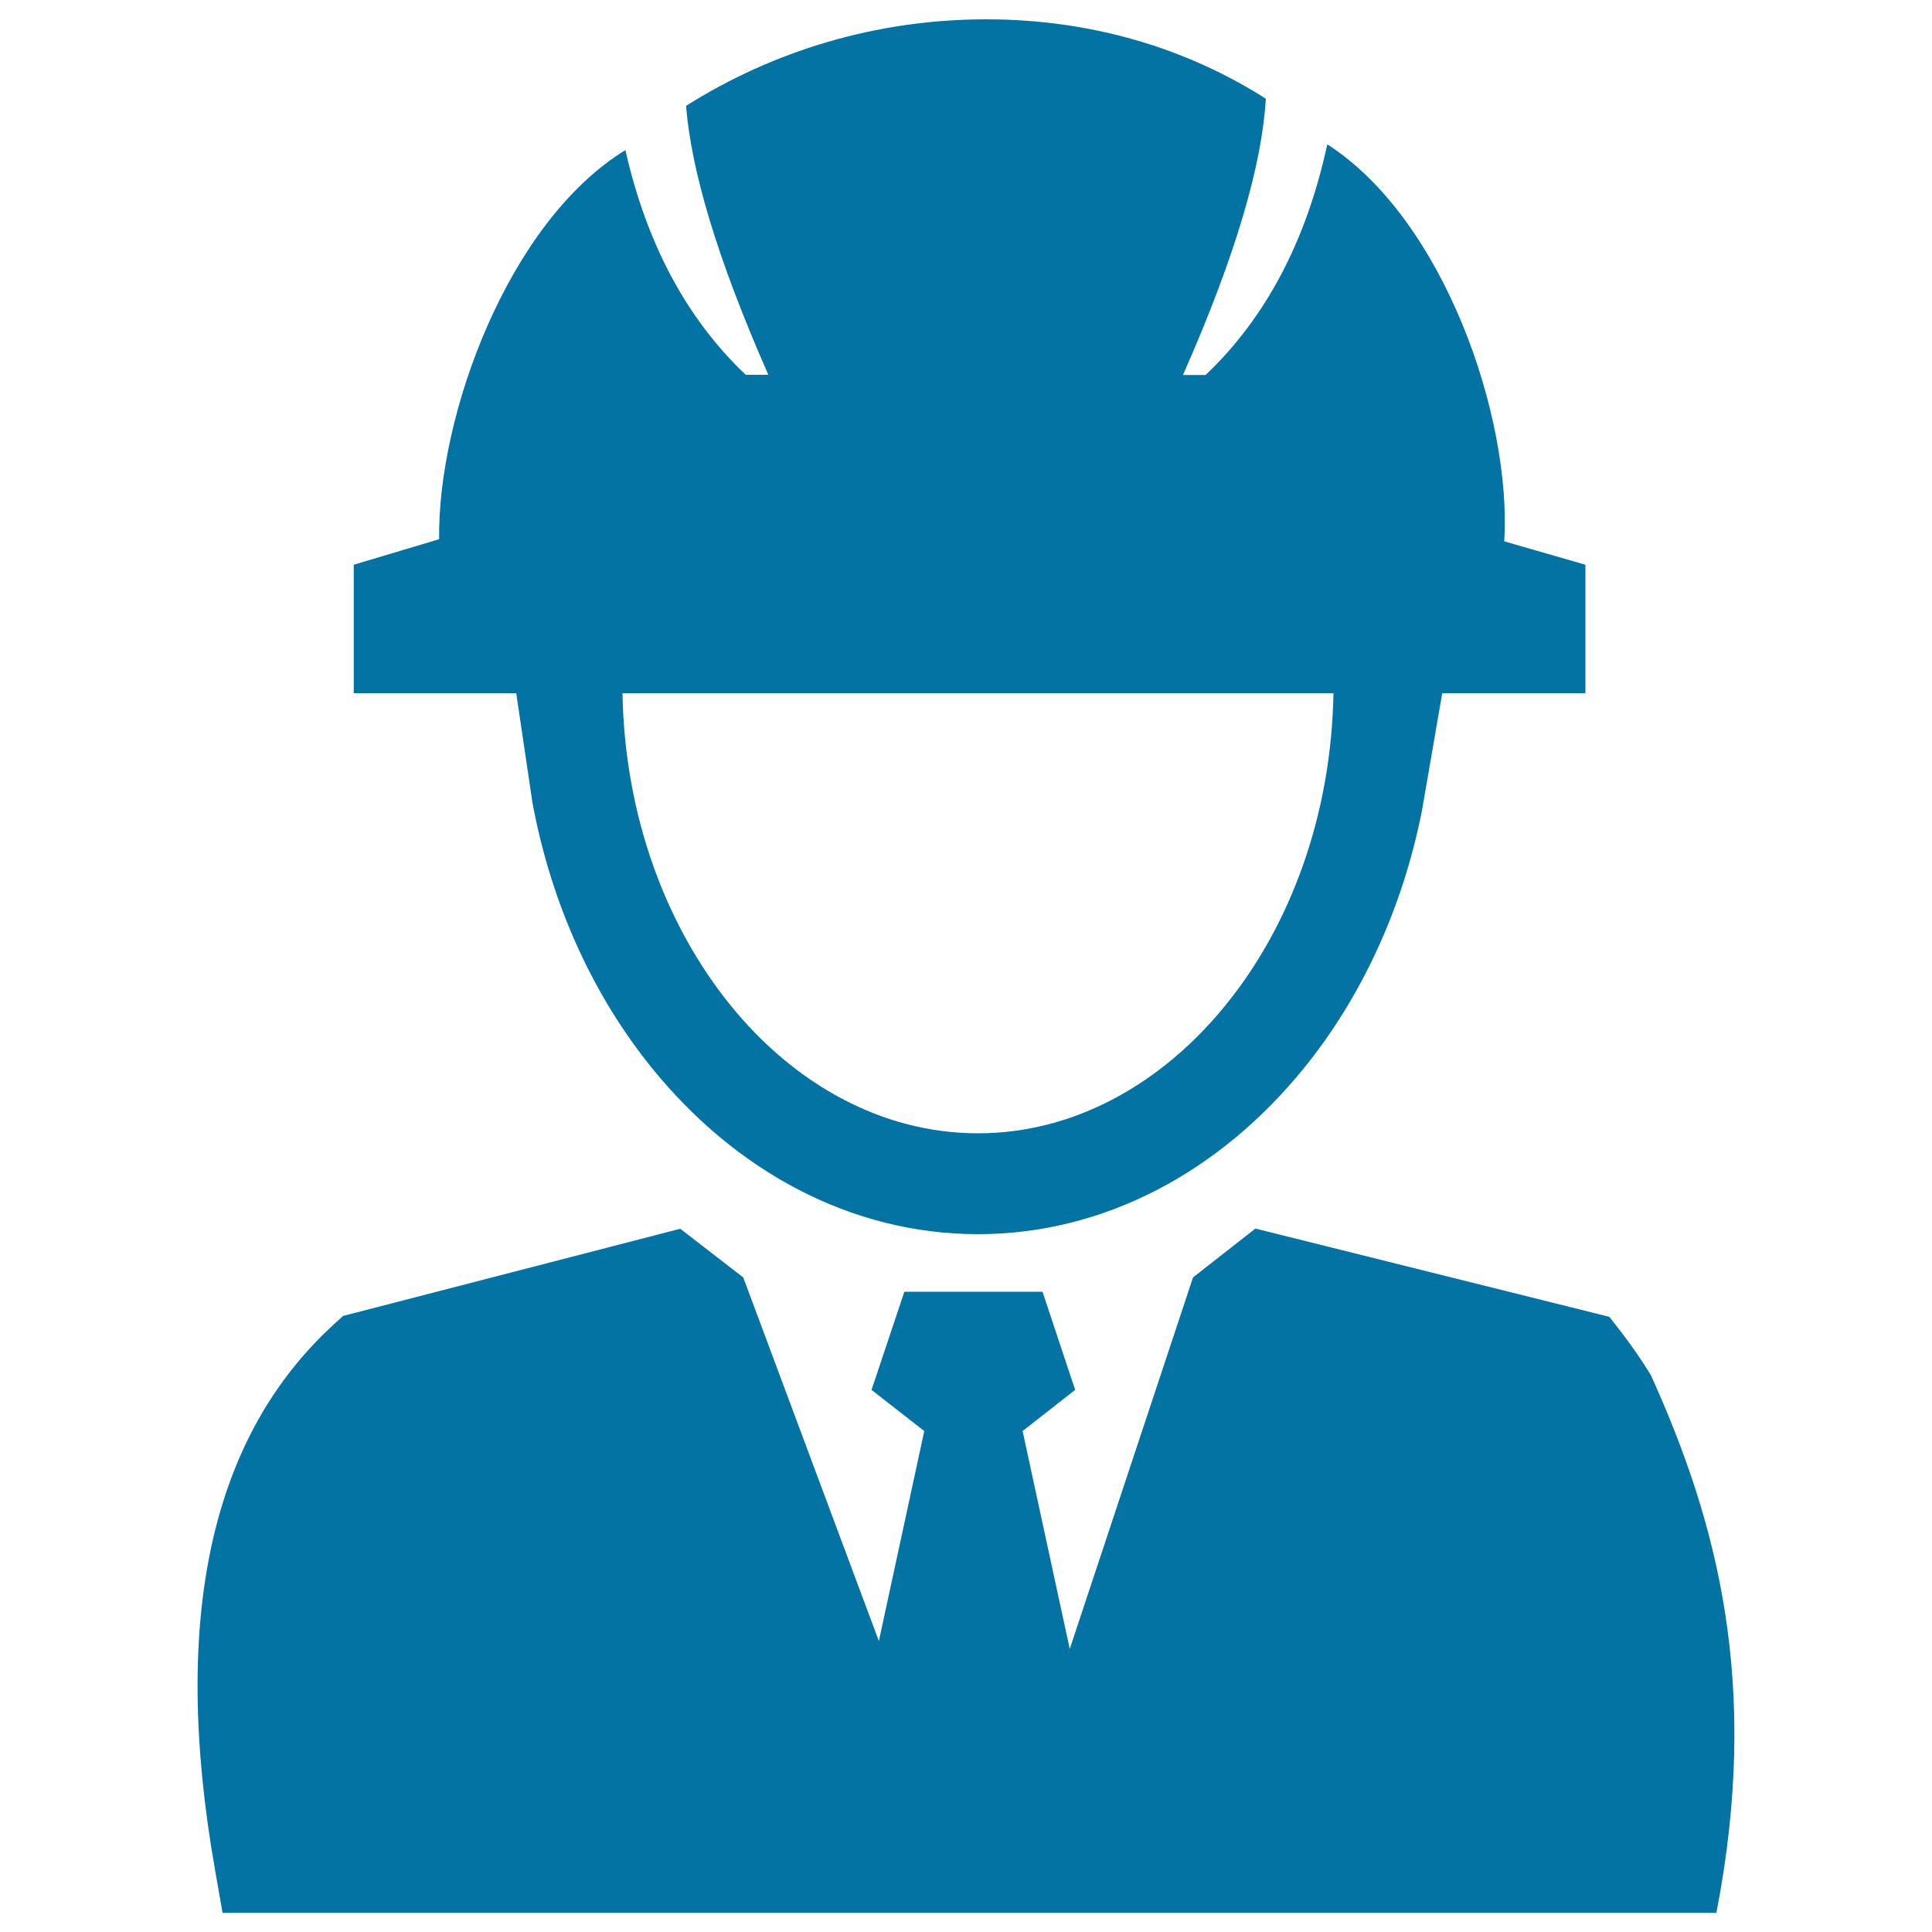 <svg xmlns="http://www.w3.org/2000/svg" viewBox="0 0 1000 1000" style="fill:#0273a2">
<title>Master SVG icon</title>
<path d="M183.9,679.5L352.1,636l32.6,25.2l70.2,188.2l23.5-108.7l-27.3-21.3l17-50.8h24.4h22.7h24.4l16.9,50.8l-27.2,21.3l24.4,112.8l63.8-192.3l32.3-25.3l174.4,43.5l8.8,2.2l5.6,7.2c5.8,7.5,11.1,15.1,15.9,23c34.2,75.6,56.9,159.7,33.9,278.3h-22.8H137.1h-21.9l-3.8-21.7C99.6,901.7,99.5,846,109.5,800c10.5-48.3,32.1-86,63.4-114.6l4.7-4.3L183.9,679.5L183.9,679.5z M240.7,358.8h26.5l8.4,56.7c9.8,52.8,31.7,100.2,62,137.5c42.9,52.9,102.6,85.8,168.6,85.8l0,0c66,0,125.7-32.9,168.6-85.8c29.5-36.3,51.1-82.3,61.2-133.4l10.5-60.8h17.7h21.4h35v-66.5l-42-12.1c3.9-64.6-31.3-166.8-91.6-205.5c-10.8,49.9-31.8,89.8-63,119.4c-3.9,0-7.8,0-11.7,0c27.7-62.7,40.9-109.2,42.9-143C614.2,25,565,10,510.5,10c-57.1,0-110.4,16.4-155.4,44.8c2.7,33.5,16,78.8,42.6,139.2c-3.9,0-7.8,0-11.7,0c-30.6-29-51.3-67.8-62.3-116.3c-60.9,37.3-97.3,137.8-96.4,201.4l-44.2,13.2v66.5H240.7L240.7,358.8z M322.2,358.8h124.4h242.3h1.3c-1.1,63.1-22.2,120.1-55.8,161.4c-33.2,41-78.7,66.4-128.2,66.4l0,0c-49.6,0-95-25.4-128.2-66.4C344.5,478.8,323.3,421.9,322.2,358.8z"/>
</svg>